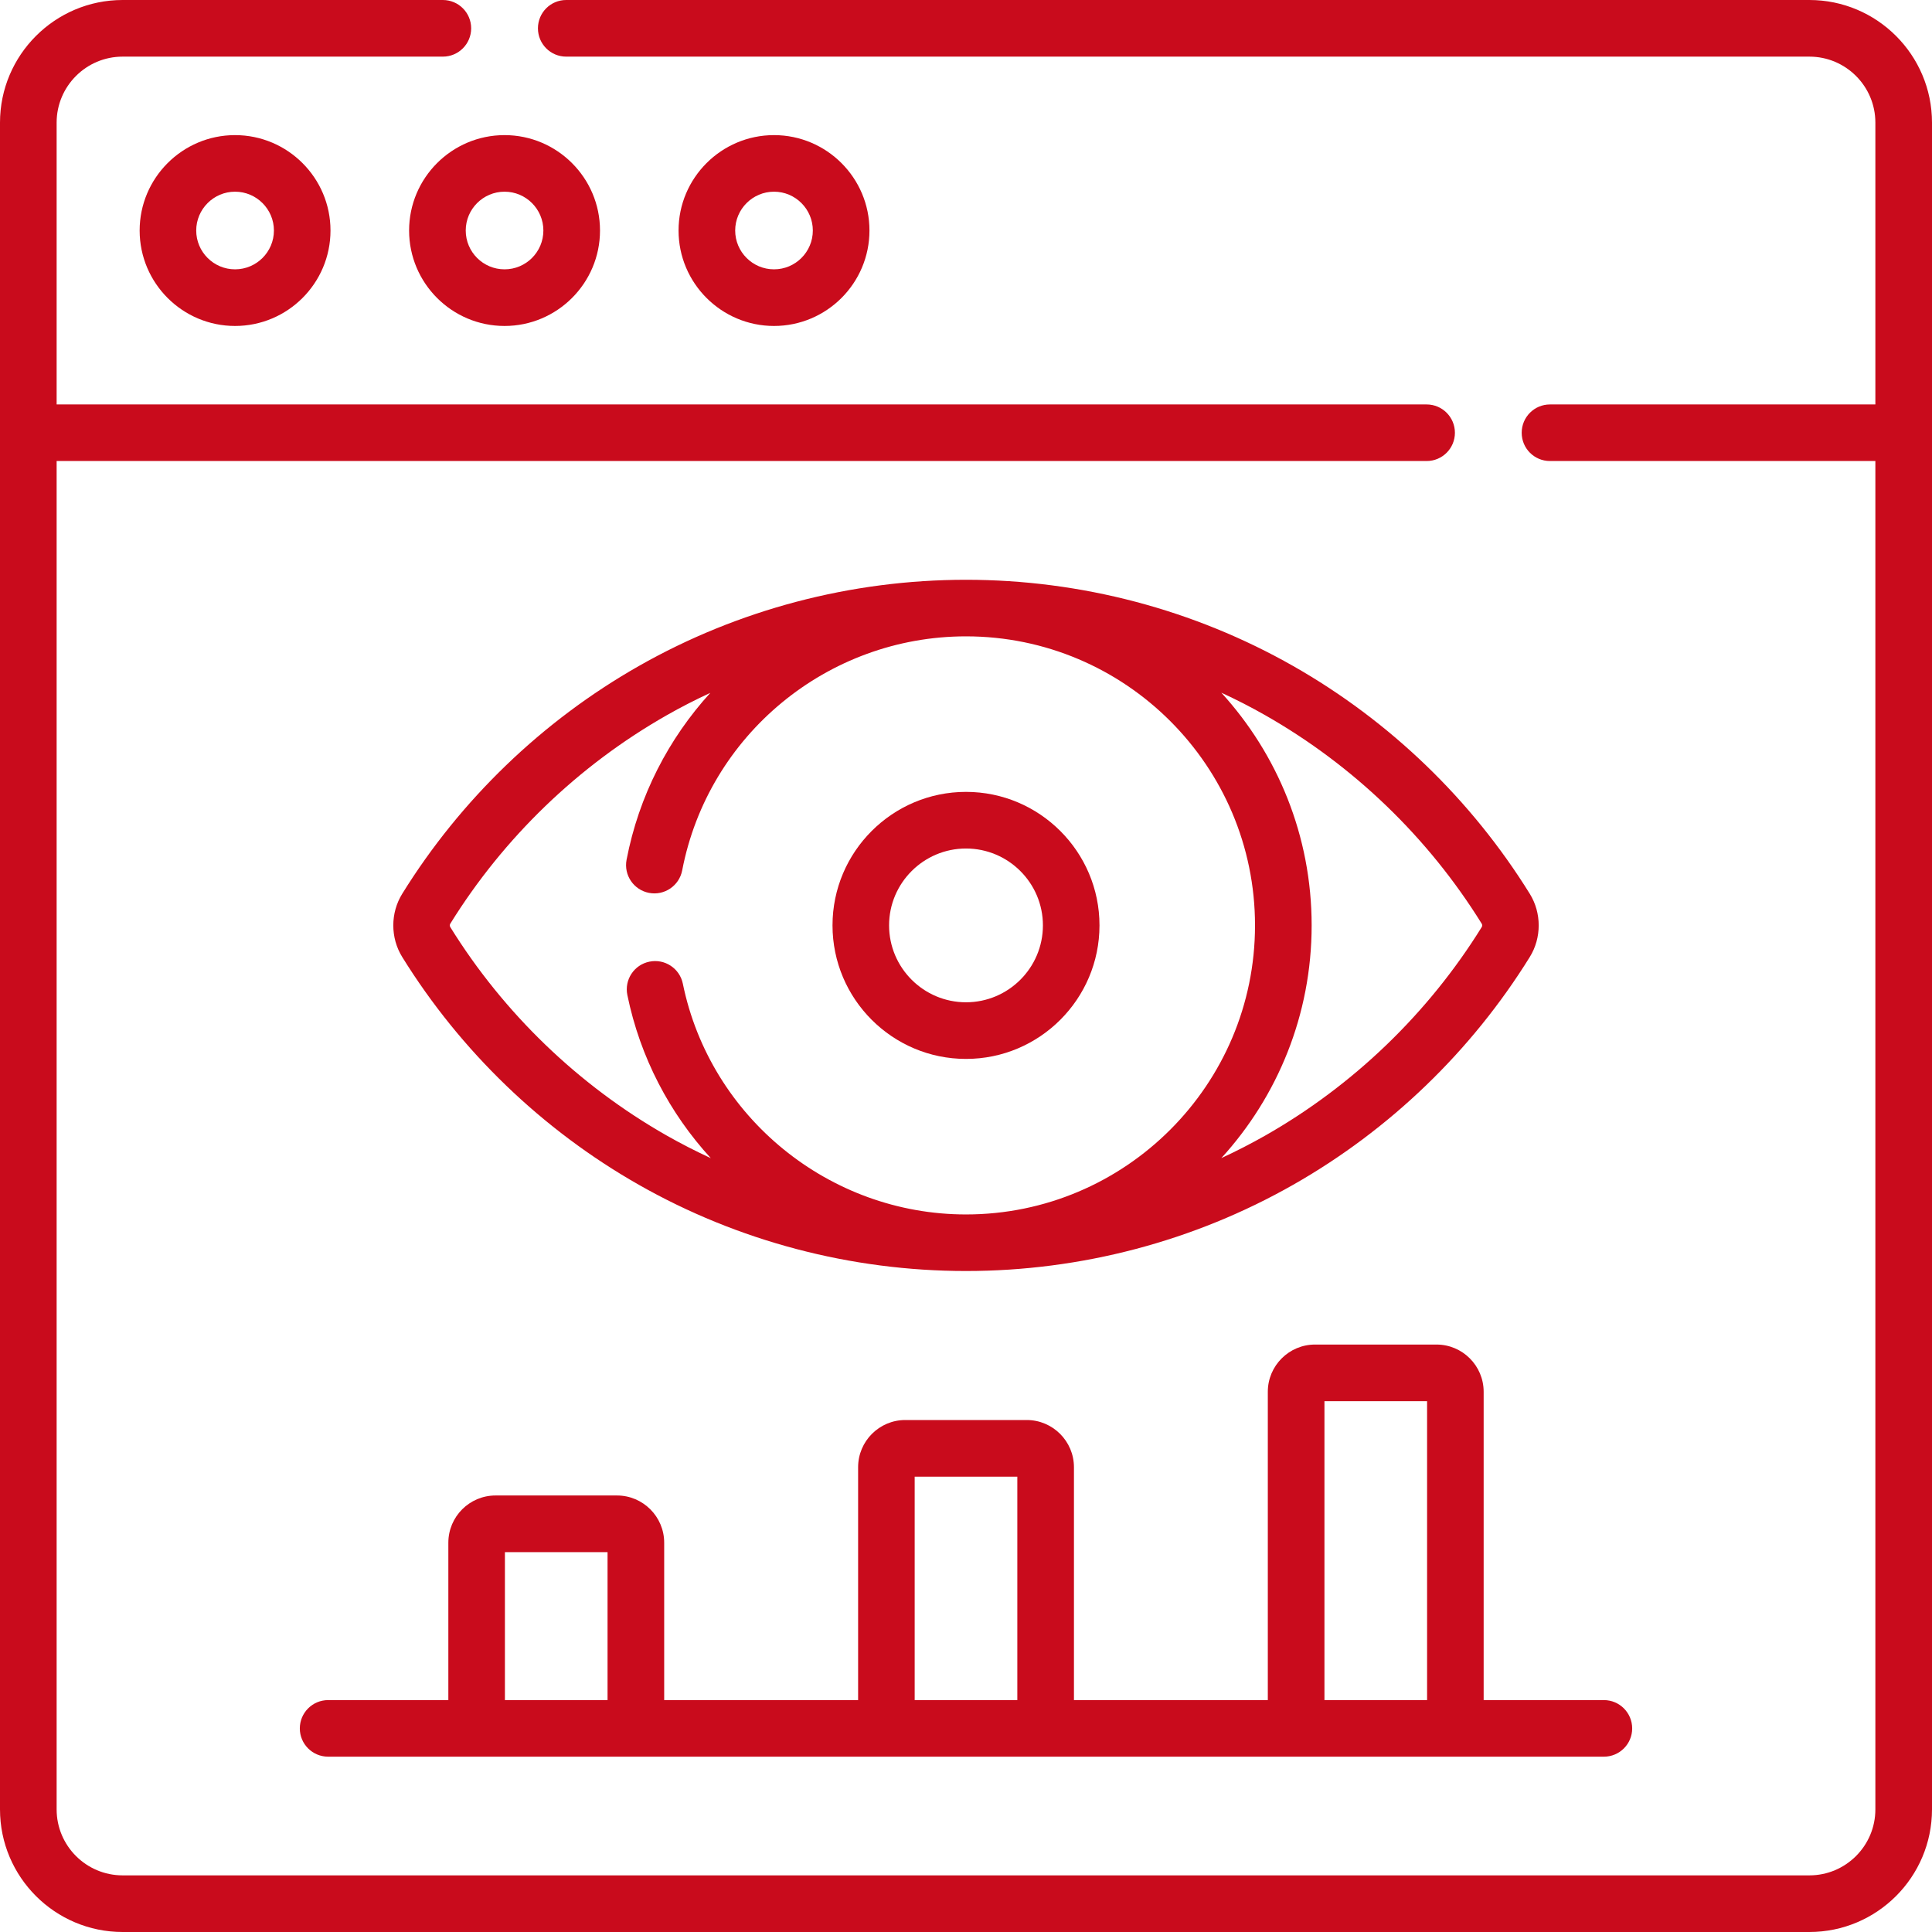 <svg xmlns="http://www.w3.org/2000/svg" width="32" height="32" viewBox="0 0 32 32" fill="none"><path d="M29.969 0H9.378C9.119 0 8.91 0.21 8.91 0.469C8.91 0.728 9.119 0.938 9.378 0.938H29.969C30.572 0.938 31.062 1.428 31.062 2.031V6.699H25.672C25.413 6.699 25.204 6.909 25.204 7.168C25.204 7.427 25.413 7.636 25.672 7.636H31.062V29.969C31.062 30.572 30.572 31.062 29.969 31.062H2.031C1.428 31.062 0.938 30.572 0.938 29.969V7.636H23.63C23.888 7.636 24.098 7.427 24.098 7.168C24.098 6.909 23.888 6.699 23.63 6.699H0.938V2.031C0.938 1.428 1.428 0.938 2.031 0.938H7.335C7.594 0.938 7.804 0.728 7.804 0.469C7.804 0.21 7.594 0 7.335 0H2.031C0.911 0 0 0.911 0 2.031V29.969C0 31.089 0.911 32 2.031 32H29.969C31.089 32 32 31.089 32 29.969V2.031C32 0.911 31.089 0 29.969 0Z" fill="#C90B1C"></path><path d="M14.401 3.818C14.401 2.947 13.692 2.238 12.82 2.238C11.949 2.238 11.239 2.947 11.239 3.818C11.239 4.69 11.949 5.399 12.82 5.399C13.692 5.399 14.401 4.69 14.401 3.818ZM12.177 3.818C12.177 3.464 12.466 3.175 12.82 3.175C13.175 3.175 13.463 3.464 13.463 3.818C13.463 4.173 13.175 4.461 12.82 4.461C12.466 4.461 12.177 4.173 12.177 3.818Z" fill="#C90B1C"></path><path d="M6.776 3.818C6.776 4.69 7.485 5.399 8.357 5.399C9.228 5.399 9.938 4.69 9.938 3.818C9.938 2.947 9.228 2.238 8.357 2.238C7.485 2.238 6.776 2.947 6.776 3.818ZM8.357 3.175C8.712 3.175 9 3.464 9 3.818C9 4.173 8.712 4.461 8.357 4.461C8.002 4.461 7.714 4.173 7.714 3.818C7.714 3.464 8.002 3.175 8.357 3.175Z" fill="#C90B1C"></path><path d="M2.313 3.818C2.313 4.69 3.022 5.399 3.893 5.399C4.765 5.399 5.474 4.69 5.474 3.818C5.474 2.947 4.765 2.238 3.893 2.238C3.022 2.238 2.313 2.947 2.313 3.818ZM4.537 3.818C4.537 4.173 4.248 4.461 3.893 4.461C3.539 4.461 3.25 4.173 3.25 3.818C3.25 3.464 3.539 3.175 3.893 3.175C4.248 3.175 4.537 3.464 4.537 3.818Z" fill="#C90B1C"></path><path d="M21.422 11.033C19.778 10.097 17.903 9.603 16 9.603C14.097 9.603 12.222 10.097 10.578 11.033C8.983 11.94 7.629 13.244 6.662 14.804C6.465 15.122 6.465 15.533 6.662 15.851C7.629 17.411 8.983 18.715 10.578 19.622C12.222 20.558 14.097 21.052 16 21.052C17.903 21.052 19.778 20.558 21.422 19.622C23.017 18.715 24.371 17.411 25.338 15.851C25.535 15.533 25.535 15.122 25.338 14.804C24.371 13.244 23.017 11.94 21.422 11.033ZM7.459 15.357C7.447 15.339 7.447 15.316 7.459 15.298C8.344 13.871 9.583 12.678 11.041 11.848C11.277 11.713 11.519 11.59 11.765 11.476C11.075 12.233 10.582 13.179 10.378 14.24C10.329 14.495 10.496 14.74 10.75 14.789C11.004 14.838 11.25 14.671 11.299 14.417C11.731 12.171 13.708 10.54 16 10.54C18.64 10.54 20.787 12.688 20.787 15.327C20.787 17.967 18.64 20.115 16 20.115C13.736 20.115 11.763 18.507 11.31 16.293C11.258 16.039 11.01 15.876 10.757 15.928C10.503 15.979 10.339 16.227 10.391 16.481C10.603 17.516 11.093 18.441 11.773 19.183C11.524 19.067 11.28 18.943 11.041 18.807C9.583 17.977 8.344 16.784 7.459 15.357ZM24.541 15.357C23.656 16.784 22.417 17.977 20.959 18.807C20.721 18.942 20.477 19.067 20.229 19.182C21.158 18.164 21.725 16.811 21.725 15.327C21.725 13.844 21.158 12.491 20.229 11.473C20.477 11.588 20.721 11.712 20.959 11.848C22.417 12.678 23.656 13.871 24.541 15.298C24.553 15.316 24.553 15.339 24.541 15.357Z" fill="#C90B1C"></path><path d="M16 17.539C17.219 17.539 18.211 16.547 18.211 15.327C18.211 14.108 17.219 13.116 16 13.116C14.781 13.116 13.789 14.108 13.789 15.327C13.789 16.547 14.781 17.539 16 17.539ZM16 14.054C16.702 14.054 17.274 14.625 17.274 15.327C17.274 16.03 16.702 16.601 16 16.601C15.298 16.601 14.726 16.03 14.726 15.327C14.726 14.625 15.298 14.054 16 14.054Z" fill="#C90B1C"></path><path d="M10.22 24.77H8.207C7.776 24.77 7.426 25.121 7.426 25.552V28.159H5.435C5.176 28.159 4.966 28.369 4.966 28.628C4.966 28.887 5.176 29.096 5.435 29.096H26.566C26.824 29.096 27.034 28.887 27.034 28.628C27.034 28.369 26.824 28.159 26.566 28.159H24.574V23.052C24.574 22.621 24.224 22.27 23.793 22.27H21.781C21.35 22.27 20.999 22.621 20.999 23.052V28.159H17.788V24.302C17.788 23.871 17.437 23.52 17.006 23.52H14.994C14.563 23.52 14.213 23.871 14.213 24.302V28.159H11.001V25.552C11.001 25.121 10.65 24.77 10.22 24.77ZM8.363 25.708H10.063V28.159H8.363V25.708ZM21.937 23.208H23.637V28.159H21.937V23.208ZM15.15 24.458H16.85V28.159H15.15V24.458Z" fill="#C90B1C"></path></svg>